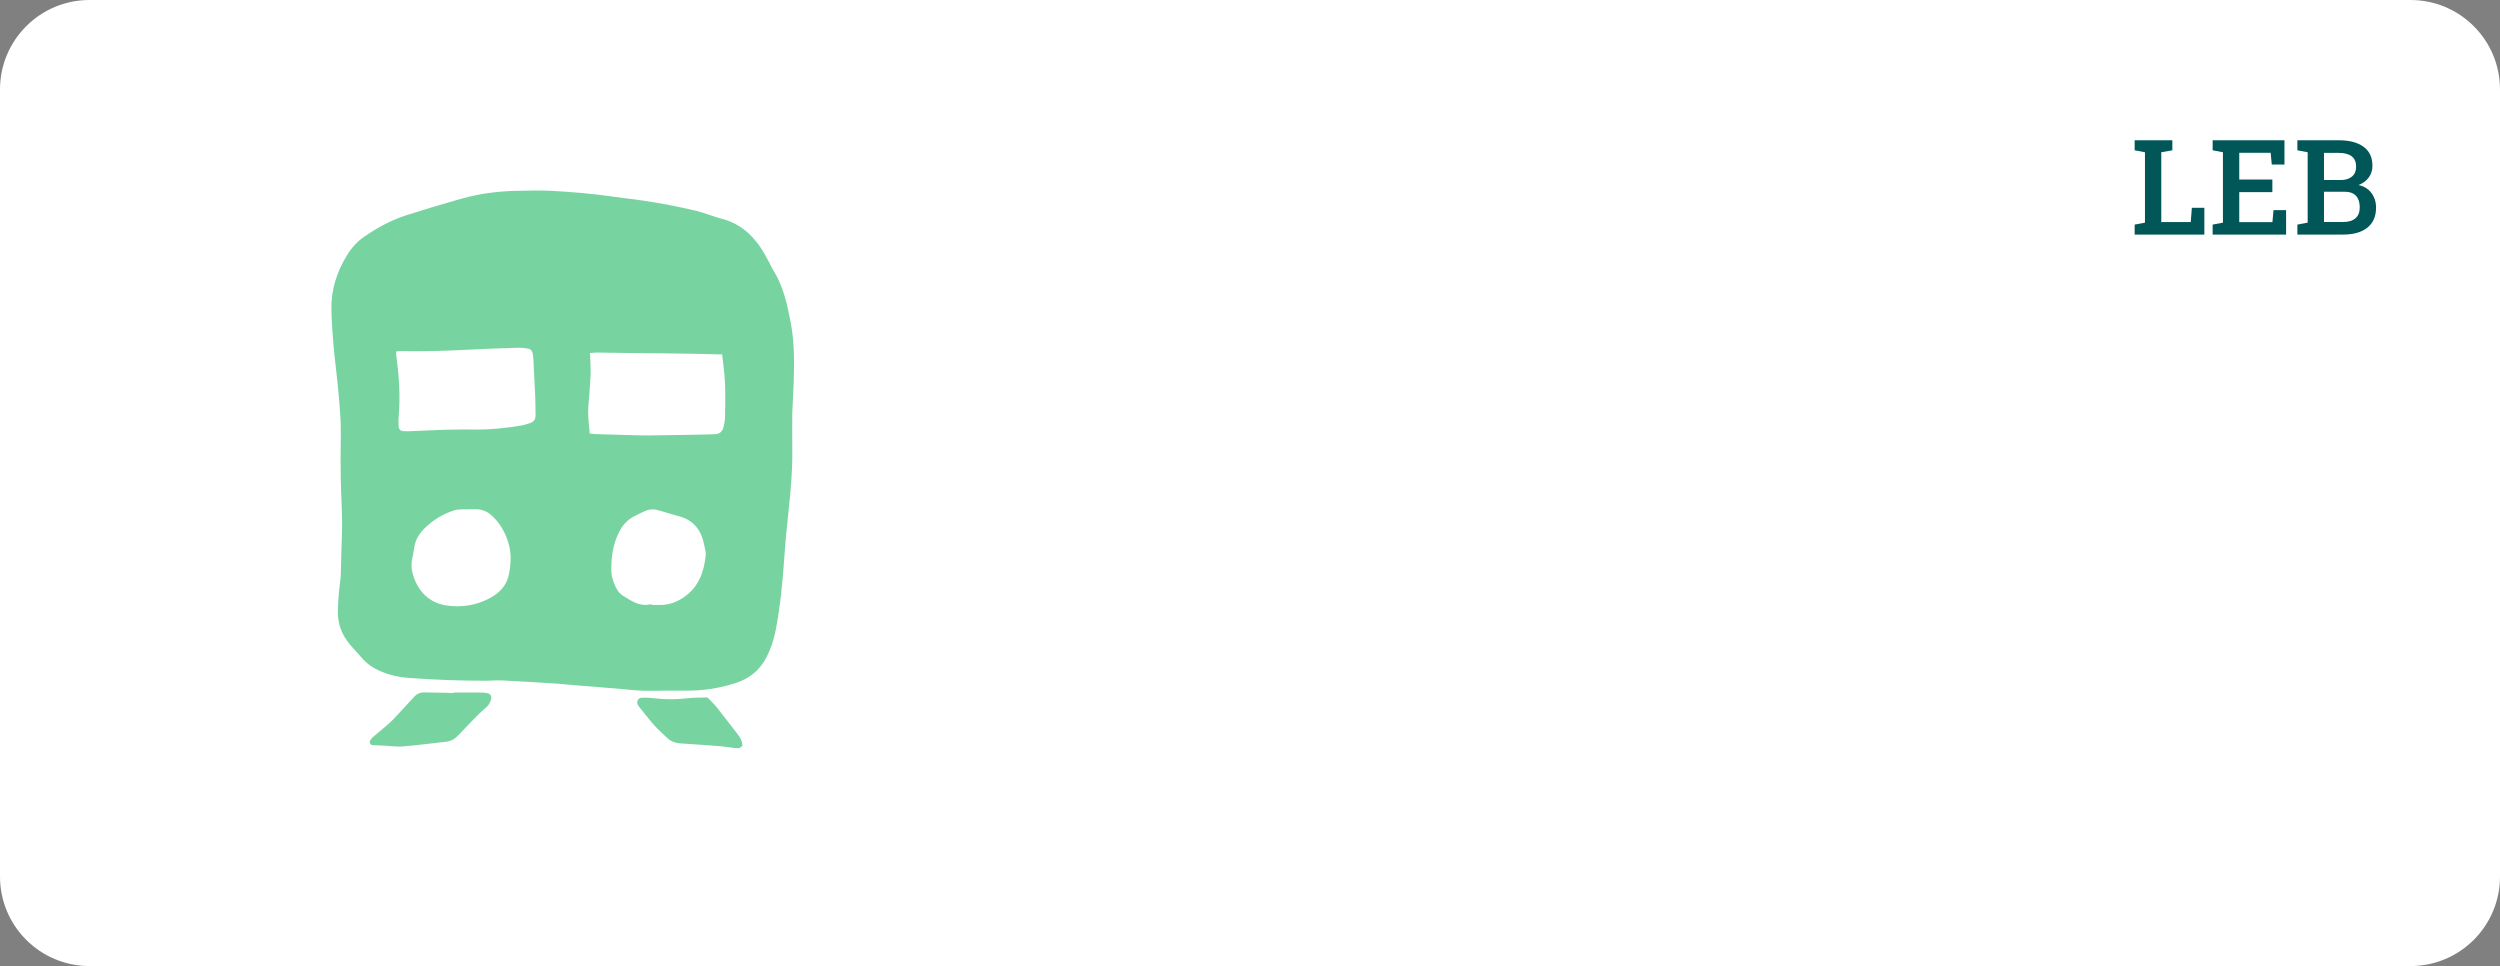 <?xml version="1.0" encoding="UTF-8"?>
<svg xmlns="http://www.w3.org/2000/svg" width="810" height="313" viewBox="0 0 810 313" fill="none">
  <rect x="0" y="0" width="810" height="313" fill="#808080" stroke="none"/>
  <path d="M0 29C0 12.984 12.984 0 29 0H781C797.016 0 810 12.984 810 29V284C810 300.016 797.016 313 781 313H29C12.984 313 0 300.016 0 284V29Z" fill="white"></path>
  <g clip-path="url(#clip0_2145_193)">
    <path d="M256.694 133.788C256.694 137.504 256.653 141.917 256.703 146.328C256.777 152.871 256.151 159.364 255.463 165.858C254.951 170.68 254.466 175.51 254.14 180.347C253.604 188.273 252.854 196.168 251.362 203.98C250.743 207.213 249.748 210.305 248.208 213.204C246.08 217.208 242.769 219.859 238.489 221.264C233.17 223.008 227.697 223.82 222.094 223.784C218.212 223.761 214.33 223.744 210.447 223.815C207.17 223.877 203.932 223.492 200.686 223.173C199.196 223.027 197.699 222.93 196.206 222.811C192.69 222.528 189.175 222.244 185.661 221.954C183.638 221.787 181.62 221.573 179.596 221.445C173.962 221.092 168.328 220.735 162.689 220.461C160.845 220.371 158.988 220.58 157.139 220.566C153.259 220.535 149.376 220.509 145.499 220.361C141.093 220.195 136.687 219.966 132.293 219.633C128.937 219.381 125.681 218.614 122.603 217.17C120.744 216.296 119.063 215.199 117.69 213.656C116.281 212.076 114.822 210.538 113.456 208.922C110.861 205.856 109.428 202.374 109.469 198.27C109.5 195.083 109.752 191.929 110.168 188.78C110.285 187.906 110.39 187.028 110.416 186.15C110.549 181.829 110.616 177.507 110.78 173.187C111.006 167.269 110.521 161.371 110.411 155.463C110.325 150.791 110.314 146.113 110.423 141.441C110.533 136.749 110.083 132.096 109.688 127.442C109.25 122.258 108.519 117.1 108.052 111.921C107.707 108.057 107.455 104.177 107.374 100.302C107.241 93.957 109.09 88.132 112.396 82.741C113.894 80.299 115.753 78.218 118.128 76.6C122.303 73.755 126.702 71.32 131.517 69.778C137.389 67.895 143.304 66.131 149.236 64.446C155.375 62.703 161.663 61.885 168.045 61.818C171.484 61.782 174.934 61.623 178.363 61.808C185.231 62.177 192.086 62.756 198.901 63.746C202.04 64.203 205.199 64.531 208.338 64.991C214.184 65.845 219.978 66.981 225.726 68.342C226.924 68.626 228.09 69.049 229.266 69.423C230.694 69.875 232.094 70.427 233.543 70.789C239.249 72.21 243.455 75.64 246.611 80.463C247.623 82.01 248.463 83.669 249.363 85.285C249.748 85.978 250.034 86.732 250.458 87.399C253.74 92.581 255.006 98.415 256.156 104.327C257.501 111.24 257.363 118.19 257.108 125.16C257.013 127.804 256.858 130.446 256.696 133.788H256.694ZM191.069 140.47C191.853 140.541 192.533 140.636 193.214 140.66C195.771 140.746 198.329 140.81 200.888 140.874C203.975 140.953 207.065 141.1 210.15 141.077C216.412 141.027 222.672 140.886 228.935 140.774C229.818 140.758 230.699 140.689 231.579 140.677C233.127 140.653 234.06 139.848 234.402 138.392C234.643 137.368 234.89 136.318 234.91 135.276C234.974 131.57 235.064 127.859 234.905 124.16C234.774 121.089 234.307 118.031 233.976 114.836C220.425 114.429 207.029 114.491 193.638 114.232C192.869 114.218 192.095 114.322 191.141 114.387C191.198 115.408 191.265 116.265 191.286 117.121C191.324 118.707 191.429 120.299 191.341 121.88C191.162 125.138 190.877 128.392 190.629 131.646C190.408 134.559 190.798 137.432 191.067 140.472L191.069 140.47ZM128.354 113.877C128.354 114.263 128.325 114.529 128.359 114.786C129.225 121.356 129.782 127.935 129.187 134.569C129.084 135.707 129.089 136.864 129.146 138.006C129.204 139.134 129.689 139.625 130.774 139.698C131.65 139.758 132.538 139.722 133.417 139.687C136.942 139.546 140.465 139.344 143.99 139.251C147.429 139.161 150.871 139.12 154.308 139.16C159.181 139.22 163.991 138.665 168.783 137.887C169.814 137.72 170.82 137.363 171.82 137.033C173.079 136.616 173.572 135.688 173.524 134.379C173.46 132.527 173.503 130.672 173.424 128.823C173.251 124.684 173.036 120.544 172.822 116.407C172.791 115.793 172.677 115.182 172.589 114.572C172.463 113.691 171.98 113.089 171.089 112.958C170.049 112.806 168.99 112.635 167.945 112.668C162.216 112.854 156.486 113.027 150.764 113.342C143.802 113.725 136.842 113.88 129.87 113.76C129.363 113.751 128.854 113.837 128.349 113.877H128.354ZM151.883 164.984C151.883 164.998 151.883 165.013 151.883 165.027C151.178 165.027 150.471 164.996 149.767 165.034C148.984 165.077 148.165 165.056 147.429 165.277C143.557 166.453 140.208 168.521 137.351 171.385C135.954 172.784 134.897 174.41 134.438 176.345C134.093 177.797 133.964 179.302 133.612 180.751C133.024 183.184 133.443 185.502 134.333 187.747C136.206 192.472 139.77 195.44 144.692 196.173C149.55 196.897 154.385 196.149 158.798 193.743C161.863 192.069 164.16 189.718 164.872 186.15C165.572 182.651 165.762 179.166 164.655 175.684C163.563 172.244 161.84 169.214 159.105 166.841C157.745 165.66 156.105 165.001 154.261 164.987C153.468 164.982 152.673 164.987 151.88 164.987L151.883 164.984ZM211.235 195.845C211.235 195.895 211.235 195.945 211.235 195.995C212.116 195.995 212.994 195.983 213.875 195.995C216.717 196.04 219.271 195.08 221.551 193.519C226.29 190.277 228.09 185.419 228.649 179.954C228.702 179.435 228.649 178.887 228.537 178.376C228.19 176.831 227.942 175.238 227.376 173.77C226.171 170.649 223.941 168.486 220.709 167.481C218.357 166.75 215.962 166.16 213.62 165.408C212.025 164.894 210.502 164.889 208.991 165.582C207.712 166.167 206.437 166.762 205.201 167.434C203.123 168.559 201.652 170.257 200.586 172.37C198.539 176.421 197.963 180.763 198.082 185.207C198.12 186.58 198.565 187.997 199.086 189.287C199.677 190.748 200.474 192.198 201.888 193.048C204.513 194.631 207.067 196.516 210.445 195.847C210.7 195.797 210.971 195.84 211.235 195.84V195.845Z" fill="#77D4A0"></path>
    <path d="M146.918 224.374C149.91 224.374 152.904 224.362 155.896 224.384C156.594 224.389 157.313 224.429 157.981 224.605C158.986 224.869 159.407 225.684 159.1 226.643C158.803 227.569 158.393 228.435 157.629 229.102C156.698 229.911 155.763 230.718 154.899 231.594C152.735 233.786 150.581 235.988 148.486 238.247C147.413 239.403 146.154 240.127 144.619 240.308C139.901 240.86 135.183 241.443 130.453 241.855C128.718 242.008 126.947 241.715 125.191 241.631C124.05 241.577 122.91 241.543 121.77 241.486C121.335 241.465 120.892 241.448 120.468 241.358C119.99 241.255 119.618 240.527 119.854 240.084C120.094 239.632 120.399 239.177 120.782 238.847C122.577 237.29 124.458 235.828 126.214 234.229C127.509 233.048 128.668 231.718 129.868 230.437C131.37 228.833 132.843 227.202 134.345 225.595C135.169 224.712 136.192 224.305 137.413 224.334C139.877 224.396 142.341 224.417 144.804 224.465C145.509 224.479 146.211 224.527 146.915 224.56C146.915 224.498 146.915 224.439 146.915 224.377L146.918 224.374Z" fill="#77D4A0"></path>
    <path d="M240.521 241.683C239.614 242.712 238.614 242.412 237.676 242.314C236.45 242.186 235.239 241.929 234.013 241.833C229.531 241.481 225.049 241.134 220.562 240.867C218.993 240.774 217.589 240.353 216.444 239.317C214.878 237.901 213.311 236.466 211.902 234.897C210.198 232.998 208.656 230.955 207.049 228.968C206.885 228.763 206.742 228.537 206.625 228.301C206.168 227.371 206.704 226.154 207.744 226.081C209.051 225.99 210.389 226.04 211.691 226.207C215.385 226.683 219.06 226.666 222.761 226.231C224.851 225.985 226.977 226.047 229.202 225.969C230.235 227.052 231.347 228.061 232.273 229.218C234.639 232.179 236.919 235.209 239.242 238.206C240.018 239.208 240.53 240.298 240.518 241.683H240.521Z" fill="#77D4A0"></path>
  </g>
  <path d="M744.348 76.001V72.769L747.684 72.139V49.327L744.348 48.698V45.445H747.684H757.758C761.186 45.445 763.858 46.144 765.775 47.544C767.705 48.929 768.671 51.006 768.671 53.776C768.671 55.161 768.272 56.407 767.475 57.512C766.677 58.603 765.572 59.415 764.159 59.946C765.39 60.212 766.425 60.695 767.265 61.394C768.104 62.094 768.741 62.947 769.174 63.955C769.622 64.948 769.846 66.039 769.846 67.229C769.846 70.097 768.902 72.279 767.013 73.776C765.138 75.259 762.522 76.001 759.164 76.001H744.348ZM752.973 71.93H759.164C760.899 71.93 762.228 71.531 763.151 70.733C764.089 69.922 764.557 68.754 764.557 67.229C764.557 66.151 764.383 65.235 764.033 64.479C763.683 63.724 763.151 63.143 762.438 62.738C761.724 62.332 760.808 62.129 759.689 62.129H752.973V71.93ZM752.973 58.33H758.346C759.912 58.33 761.144 57.953 762.039 57.197C762.935 56.442 763.382 55.385 763.382 54.028C763.382 52.503 762.907 51.377 761.955 50.649C761.004 49.908 759.605 49.537 757.758 49.537H752.973V58.33Z" fill="#015758"></path>
  <path d="M716.895 76.001V72.769L720.231 72.139V49.327L716.895 48.698V45.445H740.168V53.315H736.055L735.698 49.516H725.52V58.163H736.244V62.255H725.52V71.972H736.265L736.622 68.089H740.693V76.001H716.895Z" fill="#015758"></path>
  <path d="M691.629 76.001V72.769L694.966 72.139V49.327L691.629 48.698V45.445H694.966H700.254H703.843V48.698L700.254 49.327V71.951H709.803L710.16 67.334H714.21V76.001H691.629Z" fill="#015758"></path>
  <defs>
    <clipPath id="clip0_2145_193">
      <rect width="149.905" height="180.711" fill="white" transform="translate(107.367 61.72)"></rect>
    </clipPath>
  </defs>
</svg>
